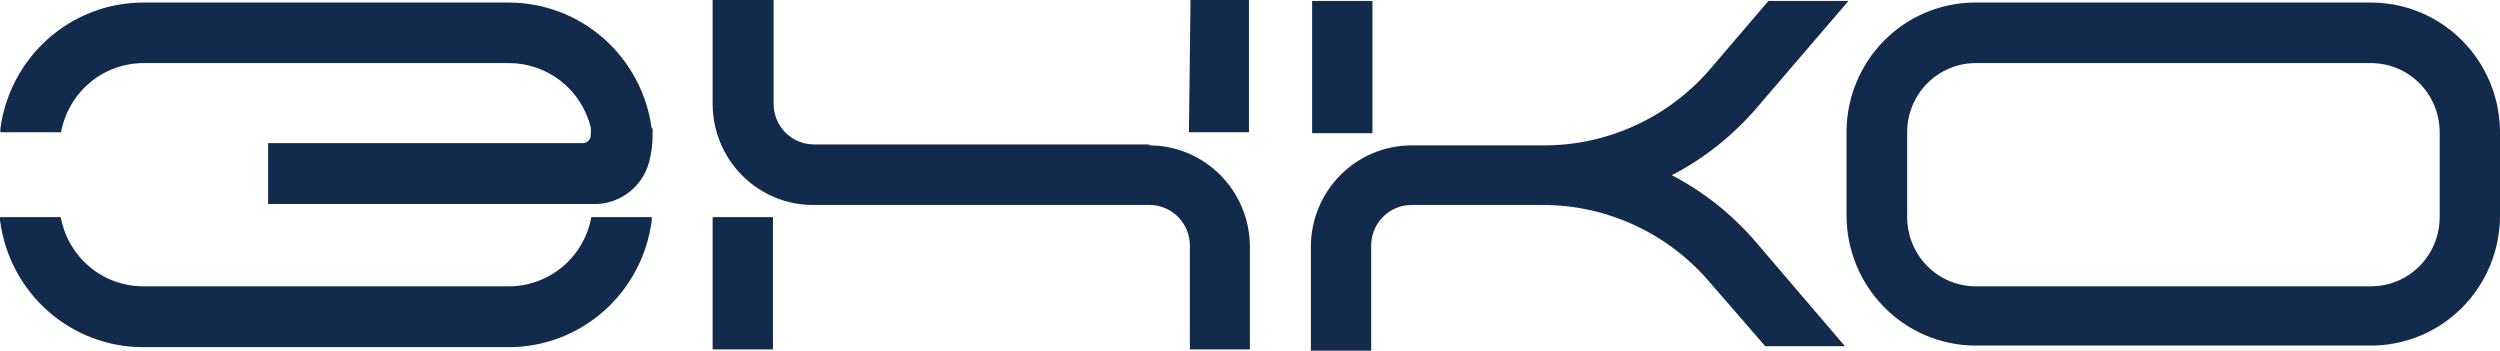 <?xml version="1.0" encoding="UTF-8"?> <svg xmlns="http://www.w3.org/2000/svg" width="221" height="31" viewBox="0 0 221 31" fill="none"> <path d="M209.604 0.227H174.461C171.494 0.263 168.66 1.468 166.562 3.584C164.464 5.7 163.269 8.559 163.233 11.551V19.053C163.24 22.07 164.42 24.964 166.519 27.113C168.619 29.262 171.47 30.495 174.461 30.547H209.604C212.626 30.547 215.525 29.336 217.662 27.18C219.799 25.025 221 22.101 221 19.053V11.551C220.956 8.532 219.736 5.652 217.603 3.533C215.471 1.414 212.597 0.226 209.604 0.227V0.227ZM215.667 19.195C215.667 20.816 215.028 22.372 213.891 23.519C212.754 24.665 211.212 25.31 209.604 25.31H174.657C173.049 25.31 171.507 24.665 170.37 23.519C169.233 22.372 168.594 20.816 168.594 19.195V11.692C168.594 10.07 169.233 8.515 170.37 7.368C171.507 6.221 173.049 5.577 174.657 5.577H209.604C211.212 5.577 212.754 6.221 213.891 7.368C215.028 8.515 215.667 10.07 215.667 11.692V19.195ZM62.997 30.887H68.33V19.195H62.997V30.887ZM105.101 11.692H110.406V0H105.241L105.101 11.692ZM101.536 12.768H71.923C70.982 12.761 70.083 12.379 69.42 11.705C68.758 11.032 68.386 10.121 68.386 9.173V0H62.997V9.173C62.997 11.545 63.931 13.821 65.595 15.498C67.258 17.176 69.514 18.119 71.867 18.119H101.62C102.566 18.119 103.473 18.497 104.141 19.172C104.81 19.846 105.185 20.761 105.185 21.714V30.887H110.49V21.714C110.461 19.368 109.522 17.127 107.875 15.471C106.228 13.815 104.003 12.875 101.677 12.853L101.536 12.768ZM121.325 0.085H115.992V11.777H121.325V0.085ZM147.682 15.543C150.579 14.057 153.163 12.019 155.289 9.541L163.401 0.085H156.328L151.247 6.03C149.422 8.17 147.161 9.887 144.618 11.064C142.074 12.242 139.309 12.852 136.511 12.853H124.75C122.4 12.86 120.148 13.805 118.486 15.482C116.824 17.158 115.887 19.429 115.88 21.799V31H121.213V21.799C121.202 21.322 121.285 20.848 121.457 20.404C121.63 19.959 121.888 19.554 122.217 19.212C122.546 18.869 122.94 18.596 123.374 18.409C123.809 18.221 124.277 18.122 124.75 18.119H136.399C139.197 18.12 141.962 18.73 144.505 19.908C147.048 21.085 149.31 22.802 151.135 24.942L156.047 30.604H163.093L155.177 21.346C153.05 18.876 150.466 16.847 147.57 15.373L147.682 15.543ZM53.453 19.195H52.274C51.96 20.909 51.061 22.459 49.734 23.576C48.406 24.692 46.733 25.306 45.004 25.31H12.64C10.911 25.306 9.238 24.692 7.911 23.576C6.583 22.459 5.684 20.909 5.37 19.195H0.009C-0.003 19.307 -0.003 19.421 0.009 19.534C0.416 22.617 1.918 25.445 4.235 27.496C6.553 29.547 9.529 30.682 12.612 30.689H45.004C48.087 30.682 51.063 29.547 53.381 27.496C55.698 25.445 57.2 22.617 57.608 19.534C57.619 19.421 57.619 19.307 57.608 19.195H53.453ZM57.608 11.352C57.194 8.275 55.69 5.453 53.373 3.408C51.056 1.363 48.083 0.233 45.004 0.227H12.64C9.561 0.233 6.589 1.363 4.272 3.408C1.955 5.453 0.451 8.275 0.037 11.352C0.025 11.466 0.025 11.579 0.037 11.692H5.398C5.713 9.978 6.611 8.428 7.939 7.311C9.267 6.195 10.94 5.581 12.668 5.577H45.004C46.66 5.577 48.269 6.133 49.575 7.159C50.882 8.184 51.812 9.62 52.218 11.239C52.246 11.474 52.246 11.712 52.218 11.947C52.218 12.135 52.144 12.315 52.013 12.447C51.881 12.58 51.703 12.655 51.516 12.655H23.7V18.034H52.33C53.465 18.087 54.584 17.749 55.502 17.074C56.421 16.4 57.084 15.431 57.383 14.325V14.325C57.604 13.466 57.708 12.58 57.692 11.692C57.703 11.579 57.703 11.466 57.692 11.352" fill="#122A4B"></path> </svg> 